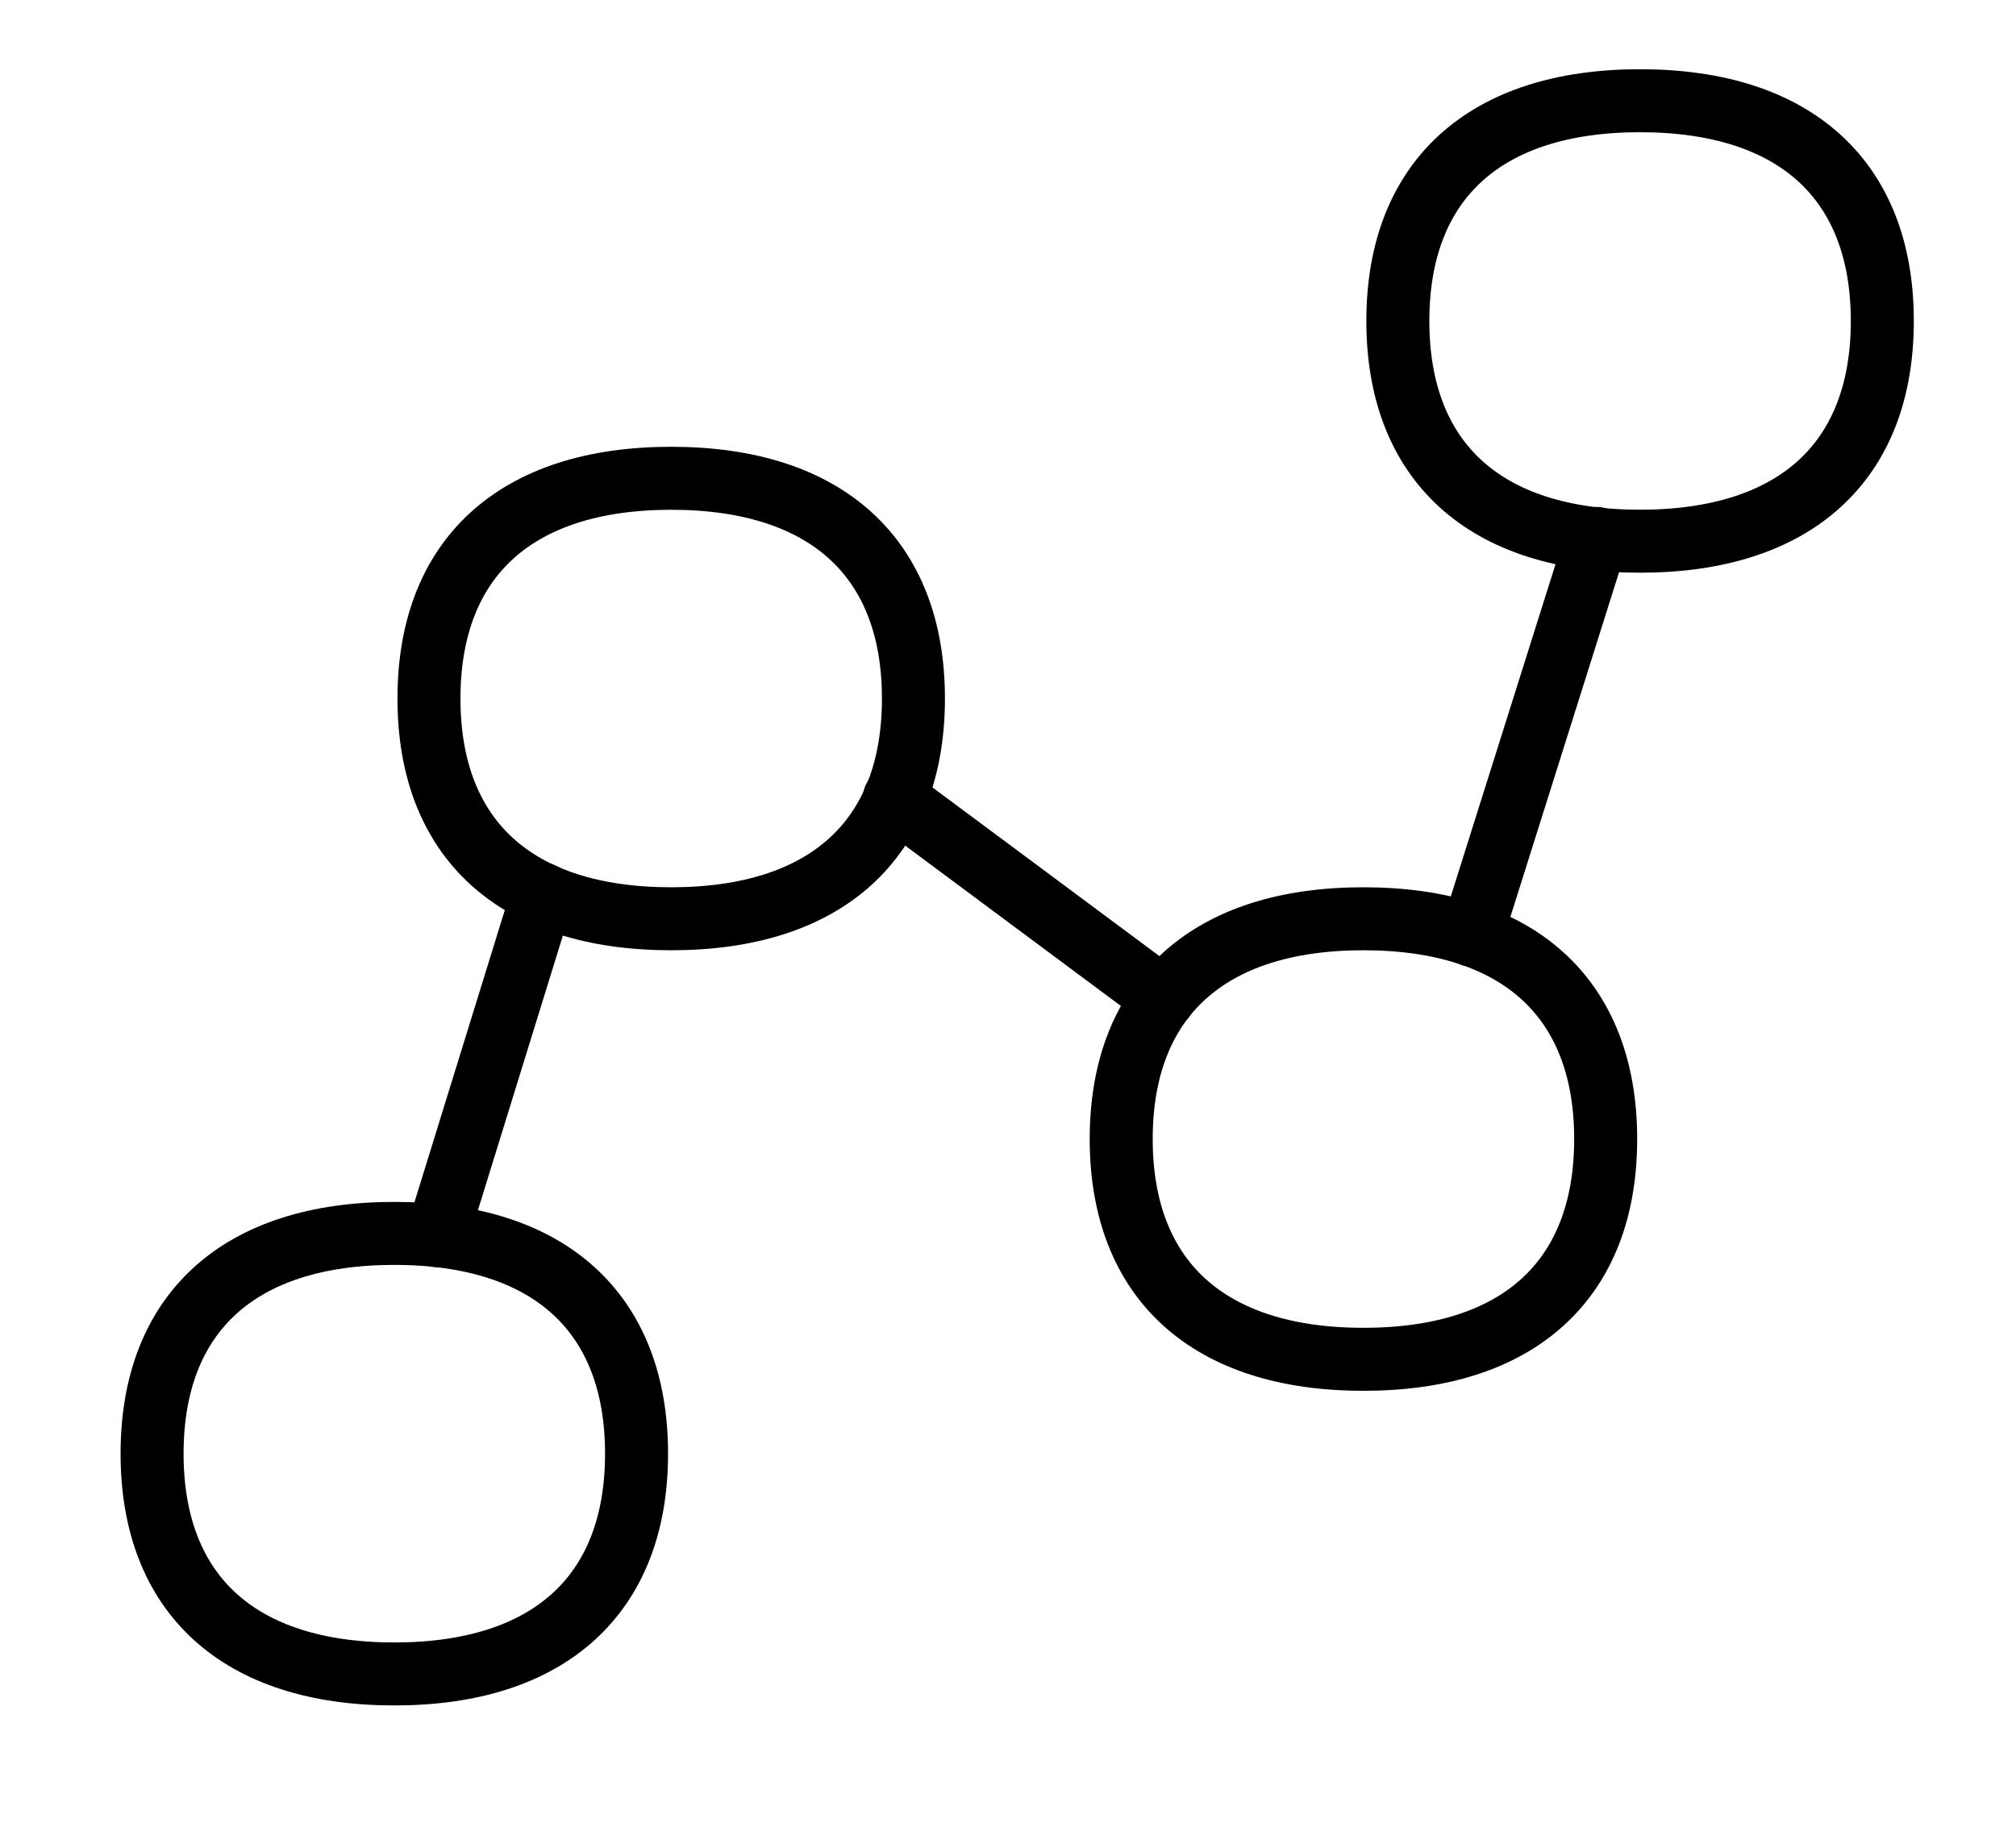 <svg width="32" height="29" viewBox="0 0 32 29" fill="none" xmlns="http://www.w3.org/2000/svg">
<path d="M10.654 14.586C13.114 14.586 14.499 13.328 14.499 11.09C14.499 8.852 13.114 7.593 10.654 7.593C8.193 7.593 6.809 8.852 6.809 11.09C6.809 13.328 8.193 14.586 10.654 14.586Z" stroke="black" stroke-linecap="round" stroke-linejoin="round"/>
<path d="M6.259 26.575C8.72 26.575 10.104 25.316 10.104 23.078C10.104 20.84 8.72 19.581 6.259 19.581C3.798 19.581 2.414 20.84 2.414 23.078C2.414 25.316 3.798 26.575 6.259 26.575Z" stroke="black" stroke-linecap="round" stroke-linejoin="round"/>
<path d="M26.032 8.592C28.493 8.592 29.878 7.334 29.878 5.096C29.878 2.858 28.493 1.599 26.032 1.599C23.572 1.599 22.188 2.858 22.188 5.096C22.188 7.334 23.572 8.592 26.032 8.592Z" stroke="black" stroke-linecap="round" stroke-linejoin="round"/>
<path d="M21.642 21.58C24.103 21.58 25.487 20.321 25.487 18.083C25.487 15.845 24.103 14.586 21.642 14.586C19.181 14.586 17.797 15.845 17.797 18.083C17.797 20.321 19.181 21.58 21.642 21.58Z" stroke="black" stroke-linecap="round" stroke-linejoin="round"/>
<path d="M8.614 14.197L6.938 19.616" stroke="black" stroke-linecap="round" stroke-linejoin="round"/>
<path d="M25.344 8.548L23.359 14.845" stroke="black" stroke-linecap="round" stroke-linejoin="round"/>
<path d="M14.195 12.673L18.47 15.851" stroke="black" stroke-linecap="round" stroke-linejoin="round"/>
</svg>
